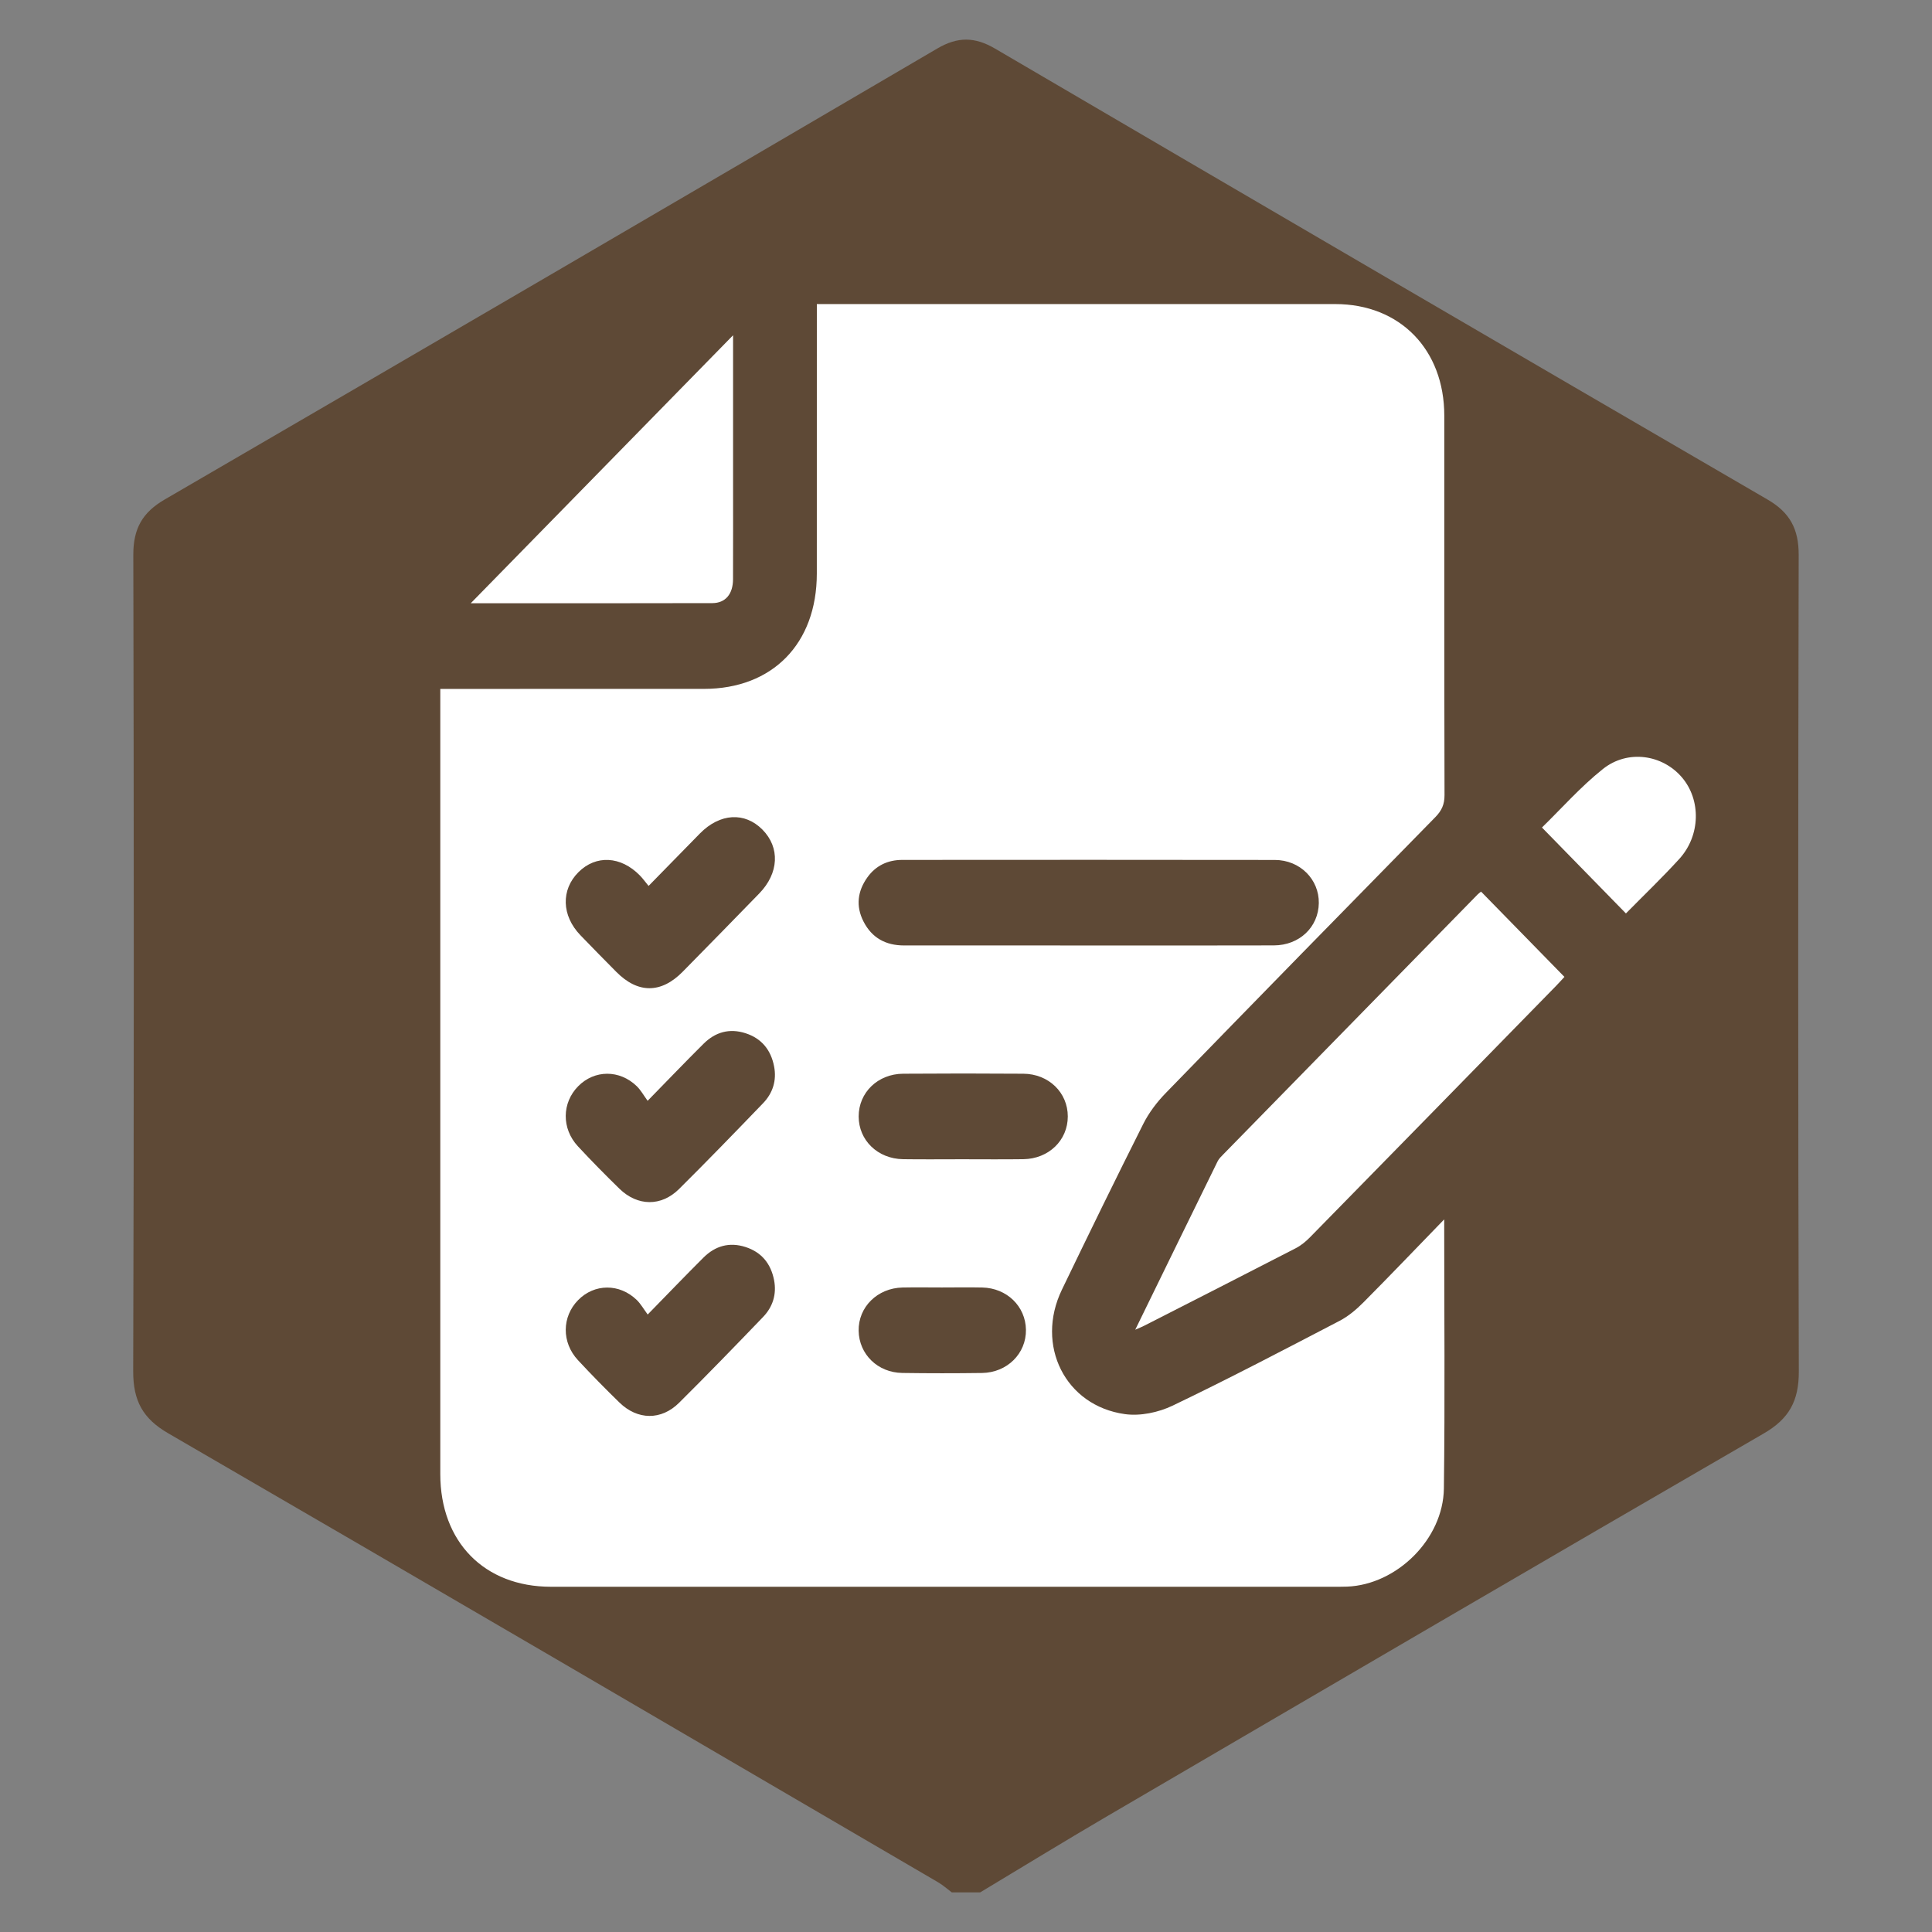 <?xml version="1.0" encoding="utf-8"?>
<!-- Generator: Adobe Illustrator 23.1.1, SVG Export Plug-In . SVG Version: 6.00 Build 0)  -->
<svg version="1.1" id="ICON_2" xmlns="http://www.w3.org/2000/svg" xmlns:xlink="http://www.w3.org/1999/xlink" x="0px" y="0px"
	 viewBox="0 0 850.39 850.39" style="enable-background:new 0 0 850.39 850.39;" xml:space="preserve">
<rect x="0" y="0" width="850.39" height="850.39" fill="#808080" stroke="none"/>
<style type="text/css">
	.st0{fill:#5E4936;}
	.st1{fill:#FFFFFF;}
</style>
<g id="Hexagon_x5F_Filled">
	<path class="st0" d="M431.43,832.96c-4.16,0-8.32,0-12.48,0c-2.01-1.5-3.91-3.22-6.06-4.47C300,762.52,187.15,696.47,74.04,630.88
		c-11.2-6.49-15.45-14.33-15.41-27.35c0.36-119.8,0.31-239.6,0.05-359.4c-0.02-11.49,4.04-18.59,13.8-24.26
		C185.97,153.91,299.34,87.71,412.6,21.33c8.98-5.26,16.51-5.13,25.38,0.06c113.25,66.34,226.58,132.54,340.04,198.5
		c9.78,5.68,13.72,12.91,13.69,24.35c-0.26,119.8-0.31,239.6,0.06,359.4c0.04,13.05-4.32,20.88-15.48,27.34
		c-96.64,55.95-193.02,112.36-289.43,168.72C468.27,810.58,449.9,821.86,431.43,832.96z"/>
</g>
<g>
	<path class="st1" d="M635.68,536.72c0,40.83,0.37,79.64-0.14,118.44c-0.29,22.32-20.76,42.36-42.61,43.21
		c-2.49,0.1-4.99,0.06-7.48,0.06c-114.32,0-228.64,0.01-342.96,0c-29.31,0-48.69-19.74-48.69-49.59c-0.01-112.92,0-225.83,0-338.75
		c0-2.1,0-4.2,0-6.86c2.63,0,4.68,0,6.74,0c36.44,0,72.89,0.02,109.33-0.01c30.16-0.02,49.64-19.9,49.66-50.71
		c0.03-37.25,0.01-74.49,0.01-111.74c0-2.11,0-4.22,0-6.94c2.56,0,4.61,0,6.66,0c73.85,0,147.7-0.01,221.54,0.01
		c28.46,0.01,47.97,19.99,47.98,49.13c0.02,55.67-0.04,111.35,0.1,167.02c0.01,4.09-1.26,6.84-4.03,9.67
		c-39.66,40.42-79.27,80.89-118.73,121.51c-3.85,3.97-7.37,8.61-9.86,13.57c-12.16,24.2-24.04,48.55-35.8,72.95
		c-11.77,24.42,1.43,51.09,27.75,54.75c6.76,0.94,14.75-0.74,21.01-3.74c24.77-11.87,49.13-24.64,73.51-37.34
		c3.84-2,7.36-4.98,10.46-8.1C611.71,561.62,623.05,549.74,635.68,536.72z M479.02,416.16c27.23,0,54.47,0.06,81.7-0.03
		c11.26-0.04,19.61-8.07,19.77-18.6c0.16-10.46-8.26-18.99-19.36-19.01c-54.66-0.09-109.32-0.05-163.98-0.02
		c-6.3,0-11.64,2.45-15.39,7.72c-4.29,6.03-5.14,12.56-1.71,19.33c3.73,7.36,9.91,10.59,17.84,10.6
		C424.93,416.17,451.98,416.16,479.02,416.16z M285.48,389.95c-1.59-1.93-2.61-3.36-3.83-4.6c-8.39-8.59-19.37-9.14-27.07-1.42
		c-7.71,7.73-7.39,19.09,0.86,27.68c5.23,5.45,10.54,10.82,15.85,16.19c9.46,9.56,19.69,9.57,29.17-0.05
		c11.28-11.45,22.52-22.94,33.72-34.47c8.69-8.94,9.22-20.22,1.42-28.11c-7.81-7.89-18.73-7.24-27.5,1.67
		C300.8,374.28,293.52,381.74,285.48,389.95z M285.06,484.53c-1.75-2.4-2.99-4.68-4.75-6.4c-7.58-7.38-18.65-7.3-25.83,0
		c-7.18,7.3-7.35,18.61-0.12,26.41c5.93,6.39,12.05,12.6,18.28,18.68c7.94,7.75,18.39,7.94,26.25,0.14
		c12.5-12.41,24.77-25.07,36.99-37.77c4.26-4.42,6.05-10,4.85-16.18c-1.4-7.28-5.51-12.34-12.57-14.62
		c-7.08-2.28-13.3-0.53-18.49,4.64C301.74,467.31,294,475.39,285.06,484.53z M285.09,578.6c-1.78-2.4-3.03-4.66-4.8-6.38
		c-7.59-7.37-18.66-7.27-25.83,0.04c-7.16,7.31-7.32,18.6-0.08,26.41c5.93,6.39,12.04,12.61,18.28,18.68
		c7.96,7.75,18.39,7.91,26.25,0.1c12.5-12.41,24.77-25.07,36.98-37.78c4.25-4.42,6.03-10,4.83-16.19
		c-1.41-7.27-5.52-12.33-12.6-14.6c-7.08-2.27-13.29-0.5-18.49,4.67C301.72,561.43,293.98,569.51,285.09,578.6z M423.4,510.26
		c9.01,0,18.03,0.1,27.04-0.03c11.17-0.16,19.56-8.31,19.56-18.81c0.01-10.5-8.39-18.73-19.56-18.81c-17.64-0.13-35.28-0.13-52.92,0
		c-11.18,0.08-19.57,8.3-19.57,18.8c0,10.5,8.39,18.66,19.56,18.82C406.14,510.36,414.77,510.26,423.4,510.26z M414.54,566.69
		c-5.75,0-11.51-0.1-17.26,0.02c-11.09,0.24-19.51,8.59-19.34,19.04c0.17,10.32,8.36,18.41,19.21,18.57
		c11.69,0.17,23.39,0.17,35.09,0.01c11.08-0.15,19.5-8.58,19.34-19.03c-0.16-10.31-8.38-18.34-19.21-18.59
		C426.43,566.58,420.49,566.69,414.54,566.69z"/>
	<path class="st1" d="M499.69,585.29c12.49-25.57,24.34-49.85,36.25-74.11c0.58-1.19,1.62-2.18,2.57-3.14
		c37.27-38.11,74.56-76.21,111.85-114.3c0.53-0.54,1.16-0.97,1.54-1.29c12.25,12.53,24.37,24.93,36.7,37.54
		c-1.06,1.14-2.33,2.58-3.66,3.94c-36.05,36.87-72.1,73.74-108.21,110.55c-1.86,1.9-4.01,3.71-6.34,4.91
		c-22.2,11.46-44.46,22.77-66.71,34.12C502.84,583.96,501.95,584.29,499.69,585.29z"/>
	<path class="st1" d="M322.67,147.57c0,19.95,0,41.07,0,62.19c0,15.08,0.04,30.16-0.02,45.24c-0.03,6.45-3.31,10.45-9.09,10.47
		c-35.81,0.11-71.63,0.05-106.35,0.05C245.51,226.4,284.23,186.84,322.67,147.57z"/>
	<path class="st1" d="M715.67,402.06c-12.31-12.6-24.31-24.87-36.96-37.82c8.54-8.32,17-17.92,26.81-25.74
		c10.93-8.72,26.21-6.39,34.79,3.66c8.48,9.93,8.22,25.59-1.13,35.88C731.63,386.33,723.51,394.09,715.67,402.06z"/>
</g>
</svg>
